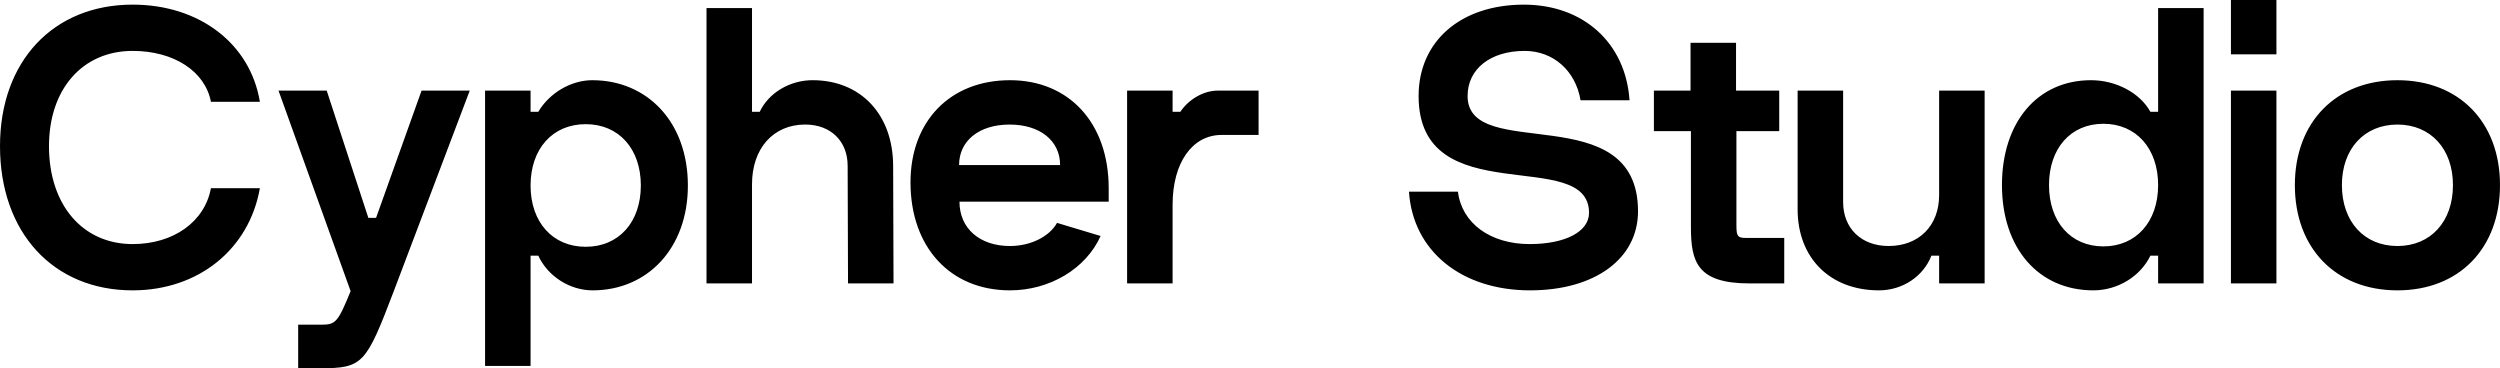 <svg xmlns="http://www.w3.org/2000/svg" viewBox="0 0 1912.57 281.72" style="enable-background:new 0 0 1912.57 281.72" xml:space="preserve"><path d="M101.48 186.73c31.27 0 55.16-17.11 59.88-42.77h37.46c-8.26 46.9-47.2 78.17-97.35 78.17C40.71 222.13 0 177.88 0 111.8 0 46.9 40.71 3.54 101.48 3.54c51.03 0 89.97 29.79 97.35 74.34h-37.46c-4.43-23.3-28.32-38.94-59.88-38.94-38.35 0-64.01 29.2-64.01 72.86-.02 44.84 25.65 74.93 64 74.93zM359.37 69.32l-58.11 153.4c-21.24 55.75-23.6 59-56.34 59h-16.81v-33.33h17.7c10.92 0 12.69-1.77 22.42-25.66l-55.16-153.4h36.87l31.86 97.35h5.9l34.81-97.35h36.86zm166.88 72.57c0 48.08-30.97 80.24-72.86 80.24-17.4 0-34.22-10.62-41.59-26.55h-5.9v84.37h-34.81V69.32h34.81v16.23h5.9c8.55-14.46 25.07-24.19 41.3-24.19 42.18 0 73.15 32.15 73.15 80.53zm-78.17 46.91c25.37 0 42.18-18.88 42.18-46.91 0-28.02-16.81-46.9-42.18-46.9s-42.18 18.88-42.18 46.9c-.01 28.03 16.81 46.91 42.18 46.91zM575.31 6.19v79.35h5.9c6.79-14.46 23.01-24.19 40.42-24.19 36.87 0 61.65 26.25 61.65 65.78l.29 89.68h-34.81l-.29-89.97c0-18.88-12.98-31.56-32.45-31.56-24.48 0-40.71 18.29-40.71 45.72v75.81H540.5V6.19h34.81zm272.87 137.77v10.32H734.02c0 20.36 15.34 33.93 38.65 33.93 15.63 0 30.09-7.08 35.99-17.7l33.33 10.03c-11.21 25.08-38.94 41.59-69.32 41.59-45.72 0-76.11-33.04-76.11-82.6 0-46.91 30.38-78.17 76.11-78.17 45.42 0 75.51 33.04 75.51 82.6zm-37.17-17.7c0-18.58-15.34-30.97-38.64-30.97-23.31 0-38.65 12.39-38.65 30.97h77.29zm151.84-56.94v33.92h-28.32c-22.42 0-37.46 21.24-37.46 53.39v60.18h-34.81V69.32h34.81v16.23h5.9c6.49-9.73 18-16.23 28.61-16.23h31.27zm290.28 92.34c0 36.29-33.04 60.47-82.6 60.47-52.51 0-89.68-30.09-92.63-75.52h37.46c2.95 24.19 24.78 40.12 54.87 40.12 27.14 0 45.43-9.44 45.43-23.89 0-51.62-130.39.59-130.39-89.38 0-41.89 32.16-69.91 80.53-69.91 45.43 0 77.88 29.21 80.83 73.16h-37.46c-3.83-22.71-20.95-37.76-42.77-37.76-26.25 0-43.66 13.86-43.66 34.51 0 51.62 130.39.29 130.39 88.2zm111.86 20.35v34.81h-26.55c-40.42 0-44.84-16.81-44.84-43.36V100.3h-28.32V69.32h28.03V32.75h34.81v36.58h33.04v30.97h-32.75v71.98c0 8.26.88 9.74 7.08 9.74h29.5zM1518.3 69.32v147.5h-34.81v-21.24h-5.9c-6.2 15.93-22.12 26.55-40.12 26.55-37.46 0-62.24-24.78-62.24-61.95V69.32h34.81v85.25c0 20.06 13.86 33.63 34.81 33.63 23.3 0 38.64-15.64 38.64-38.94V69.32h34.81zm167.53 147.5h-34.81v-21.24h-5.9c-7.67 15.93-25.08 26.55-43.66 26.55-41.89 0-69.91-32.15-69.91-80.53 0-48.08 27.14-80.24 68.14-80.24 19.17 0 37.46 9.73 45.43 24.19h5.9V6.19h34.81v210.63zm-76.69-28.32c25.08 0 41.89-18.88 41.89-46.91 0-28.02-16.81-46.9-41.89-46.9s-41.59 18.88-41.59 46.9c-.01 28.03 16.51 46.91 41.59 46.91zM1741.53 0v41.59h-34.81V0h34.81zm-34.81 69.32h34.81v147.5h-34.81V69.32zm127.38-7.96c47.2 0 78.47 32.15 78.47 80.24 0 48.38-31.27 80.53-78.47 80.53s-78.47-32.15-78.47-80.53c0-48.09 31.27-80.24 78.47-80.24zm0 126.85c25.37 0 42.48-18.58 42.48-46.61 0-27.73-17.11-46.31-42.48-46.31-25.37 0-42.48 18.58-42.48 46.31 0 28.02 17.11 46.61 42.48 46.61z"/></svg>